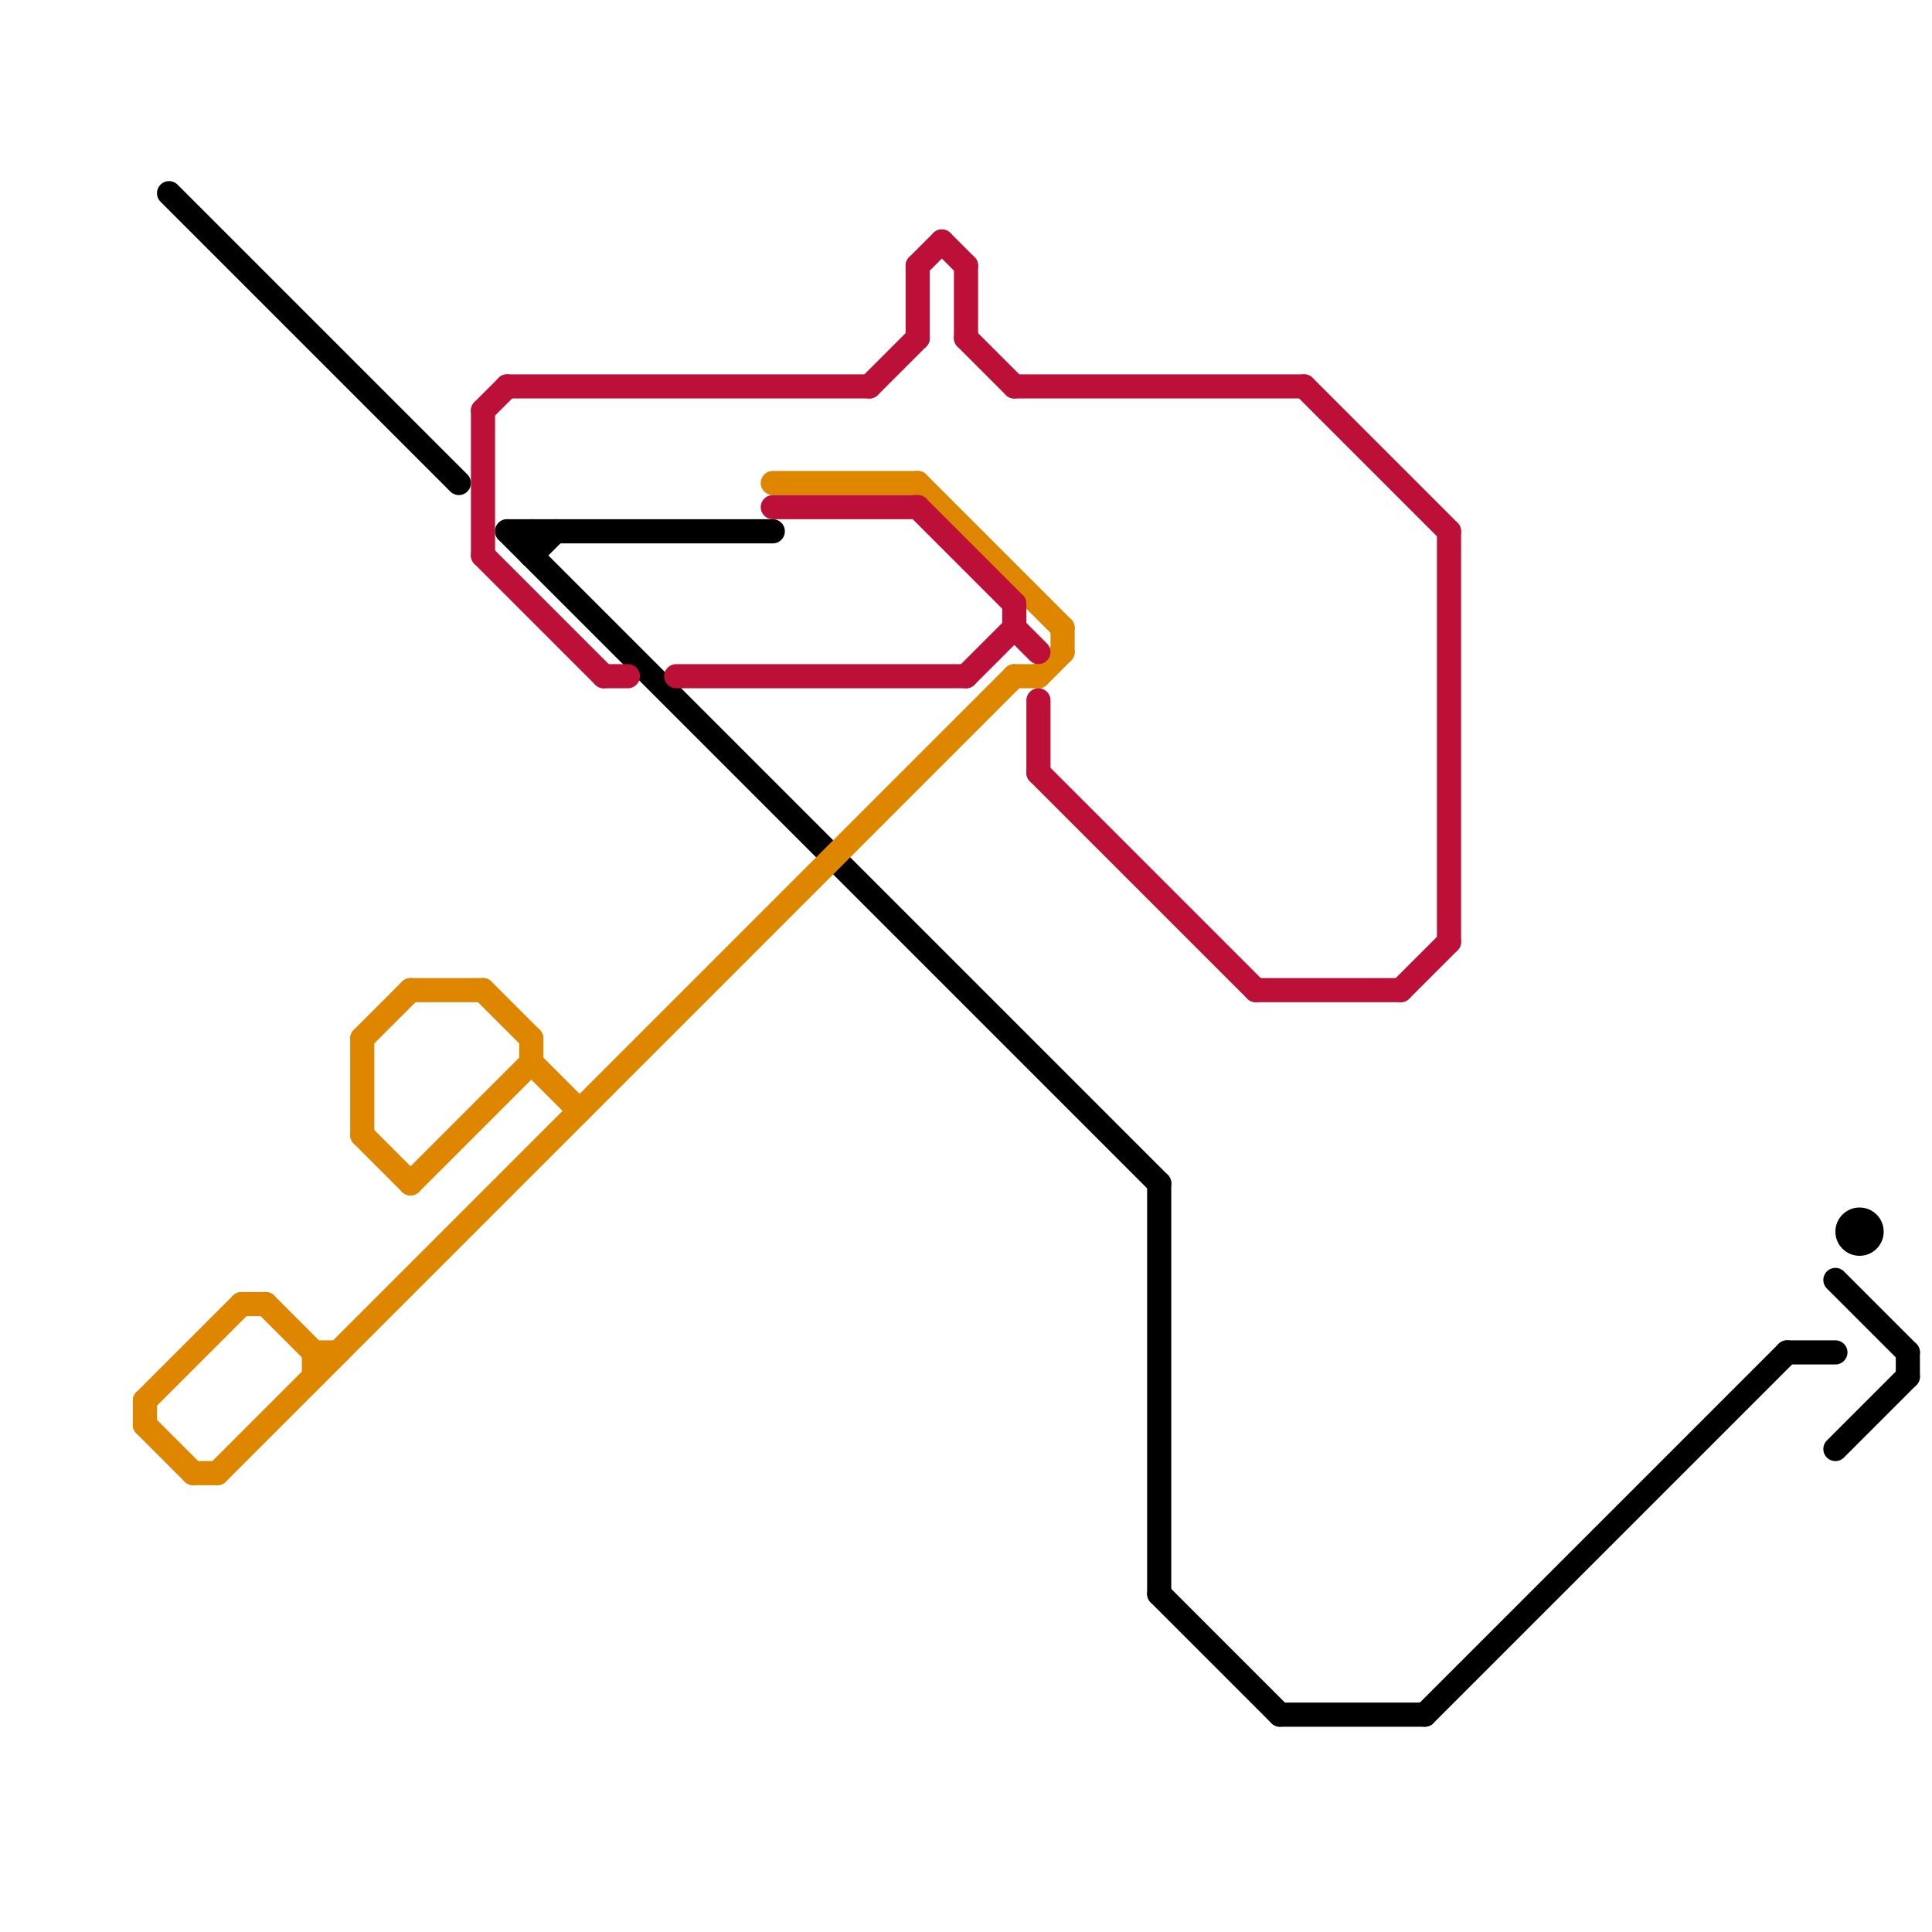 
<svg version="1.1" xmlns="http://www.w3.org/2000/svg" viewBox="0 0 80 80">
<style>text { font: 1px Helvetica; font-weight: 600; white-space: pre; dominant-baseline: central; } line { stroke-width: 1; fill: none; stroke-linecap: round; stroke-linejoin: round; } .c0 { stroke: #000000 } .c1 { stroke: #df8600 } .c2 { stroke: #bd1038 }</style><defs><g id="wm-xf"><circle r="1.2" fill="#000"/><circle r="0.9" fill="#fff"/><circle r="0.6" fill="#000"/><circle r="0.3" fill="#fff"/></g><g id="wm"><circle r="0.6" fill="#000"/><circle r="0.3" fill="#fff"/></g></defs><line class="c0" x1="76" y1="60" x2="79" y2="57"/><line class="c0" x1="76" y1="53" x2="79" y2="56"/><line class="c0" x1="21" y1="22" x2="32" y2="22"/><line class="c0" x1="48" y1="49" x2="48" y2="66"/><line class="c0" x1="7" y1="8" x2="19" y2="20"/><line class="c0" x1="53" y1="71" x2="59" y2="71"/><line class="c0" x1="74" y1="56" x2="76" y2="56"/><line class="c0" x1="22" y1="22" x2="22" y2="23"/><line class="c0" x1="22" y1="23" x2="23" y2="22"/><line class="c0" x1="48" y1="66" x2="53" y2="71"/><line class="c0" x1="21" y1="22" x2="48" y2="49"/><line class="c0" x1="59" y1="71" x2="74" y2="56"/><line class="c0" x1="79" y1="56" x2="79" y2="57"/><circle cx="77" cy="51" r="1" fill="#000000" /><line class="c1" x1="15" y1="43" x2="17" y2="41"/><line class="c1" x1="17" y1="41" x2="20" y2="41"/><line class="c1" x1="9" y1="61" x2="42" y2="28"/><line class="c1" x1="6" y1="58" x2="6" y2="59"/><line class="c1" x1="22" y1="43" x2="22" y2="44"/><line class="c1" x1="15" y1="47" x2="17" y2="49"/><line class="c1" x1="6" y1="59" x2="8" y2="61"/><line class="c1" x1="10" y1="54" x2="11" y2="54"/><line class="c1" x1="13" y1="56" x2="14" y2="56"/><line class="c1" x1="20" y1="41" x2="22" y2="43"/><line class="c1" x1="13" y1="56" x2="13" y2="57"/><line class="c1" x1="11" y1="54" x2="13" y2="56"/><line class="c1" x1="43" y1="28" x2="44" y2="27"/><line class="c1" x1="32" y1="20" x2="38" y2="20"/><line class="c1" x1="22" y1="44" x2="24" y2="46"/><line class="c1" x1="44" y1="26" x2="44" y2="27"/><line class="c1" x1="17" y1="49" x2="22" y2="44"/><line class="c1" x1="6" y1="58" x2="10" y2="54"/><line class="c1" x1="38" y1="20" x2="44" y2="26"/><line class="c1" x1="42" y1="28" x2="43" y2="28"/><line class="c1" x1="15" y1="43" x2="15" y2="47"/><line class="c1" x1="8" y1="61" x2="9" y2="61"/><line class="c2" x1="38" y1="11" x2="39" y2="10"/><line class="c2" x1="42" y1="25" x2="42" y2="26"/><line class="c2" x1="38" y1="21" x2="42" y2="25"/><line class="c2" x1="42" y1="26" x2="43" y2="27"/><line class="c2" x1="32" y1="21" x2="38" y2="21"/><line class="c2" x1="38" y1="11" x2="38" y2="14"/><line class="c2" x1="25" y1="28" x2="26" y2="28"/><line class="c2" x1="43" y1="32" x2="52" y2="41"/><line class="c2" x1="60" y1="22" x2="60" y2="39"/><line class="c2" x1="40" y1="28" x2="42" y2="26"/><line class="c2" x1="36" y1="16" x2="38" y2="14"/><line class="c2" x1="20" y1="17" x2="21" y2="16"/><line class="c2" x1="58" y1="41" x2="60" y2="39"/><line class="c2" x1="52" y1="41" x2="58" y2="41"/><line class="c2" x1="40" y1="14" x2="42" y2="16"/><line class="c2" x1="39" y1="10" x2="40" y2="11"/><line class="c2" x1="42" y1="16" x2="54" y2="16"/><line class="c2" x1="20" y1="17" x2="20" y2="23"/><line class="c2" x1="28" y1="28" x2="40" y2="28"/><line class="c2" x1="43" y1="29" x2="43" y2="32"/><line class="c2" x1="54" y1="16" x2="60" y2="22"/><line class="c2" x1="20" y1="23" x2="25" y2="28"/><line class="c2" x1="40" y1="11" x2="40" y2="14"/><line class="c2" x1="21" y1="16" x2="36" y2="16"/>
</svg>
